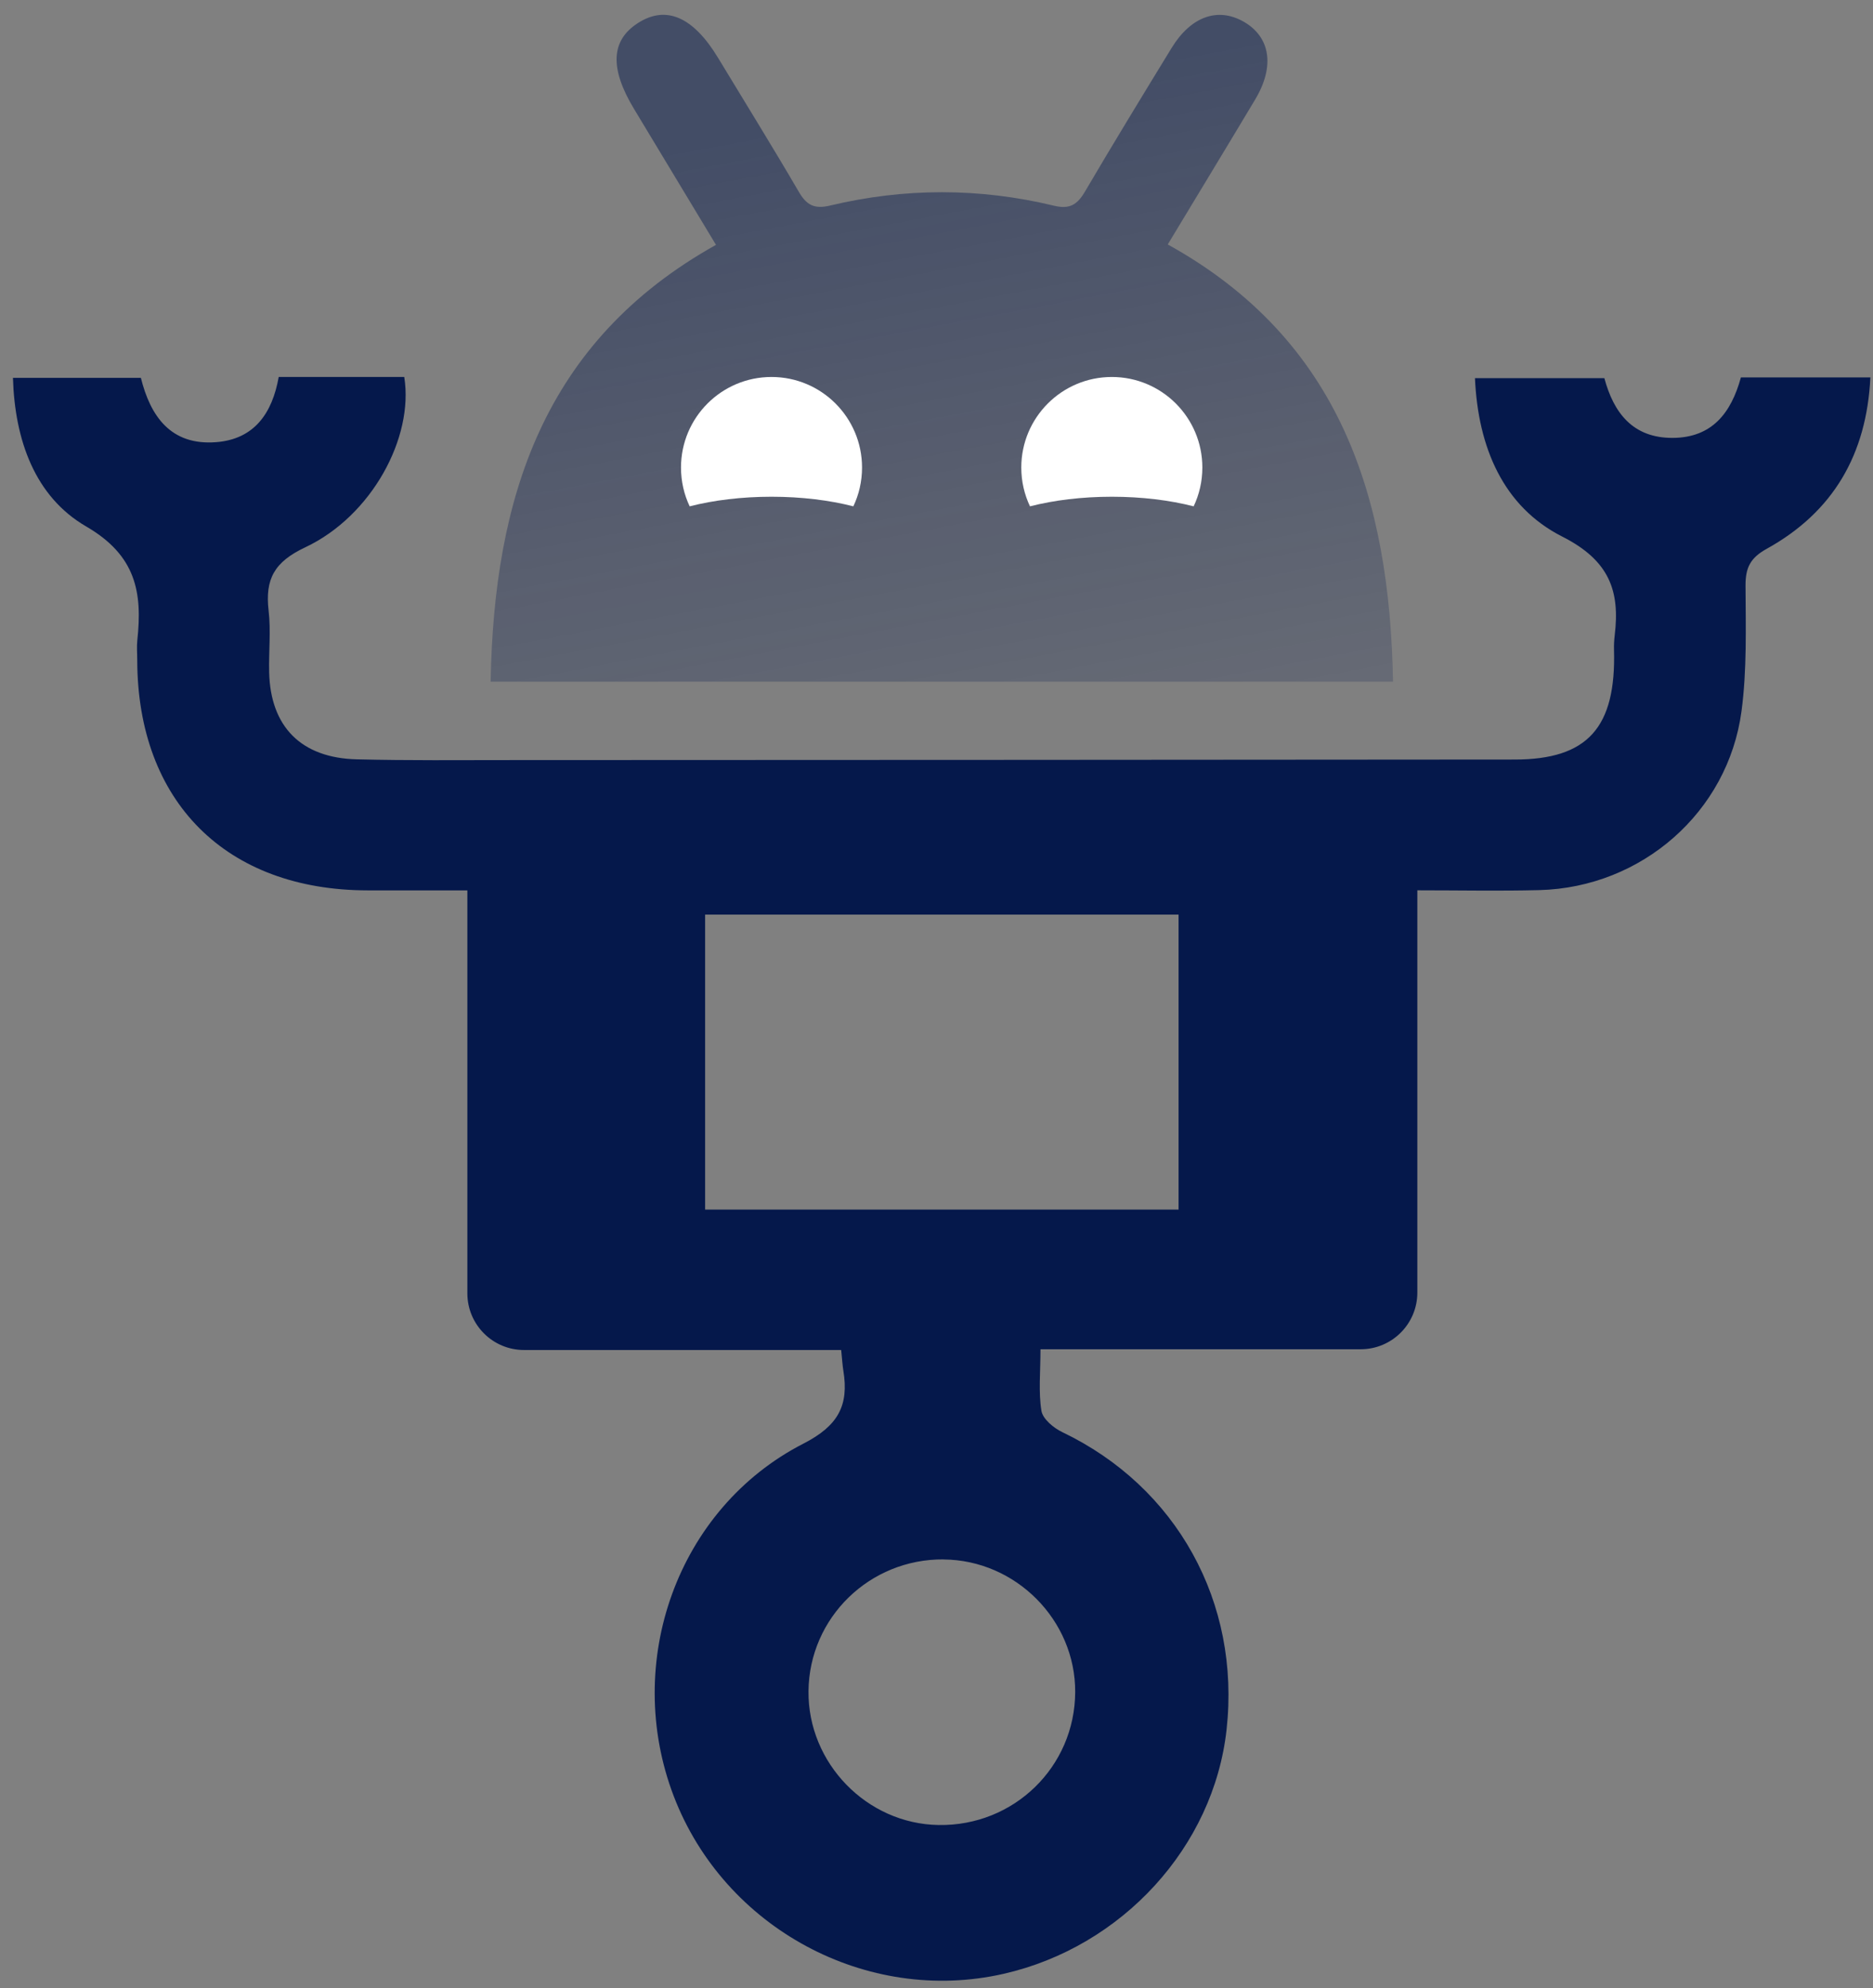 <?xml version="1.0" encoding="UTF-8"?>
<svg xmlns="http://www.w3.org/2000/svg" width="82" height="87" viewBox="0 0 82 87" fill="none">
  <rect x="0" y="0" width="82" height="87" fill="#808080" stroke="none"/>
  <g id="Group 48098535">
    <g id="Group 48098483">
      <path id="Vector" d="M62.051 38.95V56.556C62.051 57.927 60.941 59.037 59.57 59.037H45.552C45.552 60.049 45.46 60.91 45.594 61.732C45.653 62.088 46.125 62.48 46.502 62.661C51.512 65.056 54.316 70.105 53.699 75.684C53.132 80.807 49.132 85.185 43.935 86.366C37.945 87.728 31.707 84.366 29.496 78.59C27.258 72.743 29.65 65.994 35.179 63.163C36.696 62.385 37.171 61.495 36.922 59.975C36.883 59.738 36.871 59.494 36.827 59.07H22.943C21.571 59.07 20.461 57.96 20.461 56.589V38.959C18.924 38.959 17.514 38.959 16.102 38.959C9.899 38.953 6.019 35.08 6.008 28.88C6.008 28.595 5.981 28.308 6.011 28.023C6.239 25.921 5.96 24.304 3.77 23.034C1.535 21.736 0.648 19.27 0.567 16.534H6.168C6.58 18.19 7.462 19.505 9.465 19.347C11.133 19.217 11.92 18.083 12.202 16.495H17.698C18.126 19.145 16.271 22.579 13.365 23.948C12 24.589 11.602 25.346 11.759 26.714C11.863 27.598 11.762 28.506 11.783 29.406C11.837 31.795 13.181 33.166 15.621 33.225C17.864 33.282 20.108 33.258 22.355 33.258C37.005 33.252 51.657 33.249 66.307 33.234C69.515 33.234 70.756 31.83 70.661 28.432C70.655 28.221 70.667 28.014 70.691 27.806C70.928 25.862 70.468 24.526 68.39 23.476C65.814 22.17 64.707 19.576 64.574 16.546H70.239C70.643 18.053 71.48 19.172 73.24 19.16C74.938 19.148 75.786 18.089 76.217 16.513H81.885C81.722 19.893 80.25 22.407 77.347 24.013C76.623 24.413 76.416 24.844 76.419 25.627C76.427 27.459 76.484 29.314 76.243 31.121C75.65 35.543 71.866 38.829 67.399 38.947C65.657 38.992 63.912 38.956 62.036 38.956L62.051 38.95ZM51.598 52.926V40.019H30.87V52.926H51.598ZM41.317 68.232C38.073 68.205 35.429 70.778 35.396 73.996C35.366 77.148 37.948 79.804 41.091 79.854C44.389 79.908 47.06 77.308 47.072 74.034C47.084 70.891 44.475 68.262 41.314 68.235L41.317 68.232Z" fill="#05184B"></path>
      <path id="Vector_2" d="M21.48 29.827C21.626 21.817 23.766 14.946 31.346 10.714C30.135 8.707 28.948 6.734 27.758 4.766C26.689 2.997 26.74 1.774 27.924 1.012C29.155 0.216 30.346 0.73 31.435 2.528C32.616 4.481 33.821 6.419 34.97 8.39C35.311 8.975 35.649 9.159 36.338 8.995C39.603 8.215 42.882 8.215 46.144 9.001C46.841 9.17 47.168 8.948 47.503 8.378C48.741 6.271 50.017 4.184 51.293 2.098C52.136 0.721 53.314 0.302 54.448 0.949C55.62 1.62 55.819 2.905 54.953 4.351C53.7 6.446 52.43 8.532 51.124 10.696C58.683 14.878 60.844 21.778 60.986 29.827H21.48Z" fill="url(#paint0_linear_1_410)"></path>
    </g>
    <g id="Group 48098534">
      <g id="Group 48098533">
        <path id="Subtract" fill-rule="evenodd" clip-rule="evenodd" d="M37.359 22.155C37.604 21.641 37.74 21.066 37.74 20.458C37.74 18.27 35.966 16.495 33.777 16.495C31.588 16.495 29.814 18.27 29.814 20.458C29.814 21.066 29.95 21.641 30.194 22.155C31.229 21.889 32.458 21.735 33.777 21.735C35.095 21.735 36.325 21.889 37.359 22.155Z" fill="white"></path>
      </g>
      <g id="Group 48098532">
        <path id="Subtract_2" fill-rule="evenodd" clip-rule="evenodd" d="M52.258 22.155C52.502 21.641 52.639 21.066 52.639 20.458C52.639 18.27 50.865 16.495 48.676 16.495C46.487 16.495 44.712 18.27 44.712 20.458C44.712 21.066 44.849 21.641 45.093 22.155C46.128 21.889 47.357 21.735 48.676 21.735C49.994 21.735 51.224 21.889 52.258 22.155Z" fill="white"></path>
      </g>
    </g>
  </g>
  <defs>
    <linearGradient id="paint0_linear_1_410" x1="60.986" y1="0.648" x2="70.149" y2="49.202" gradientUnits="userSpaceOnUse">
      <stop stop-color="#05184B" stop-opacity="0.49"></stop>
      <stop offset="1" stop-color="#05184B" stop-opacity="0"></stop>
    </linearGradient>
  </defs>
</svg>
